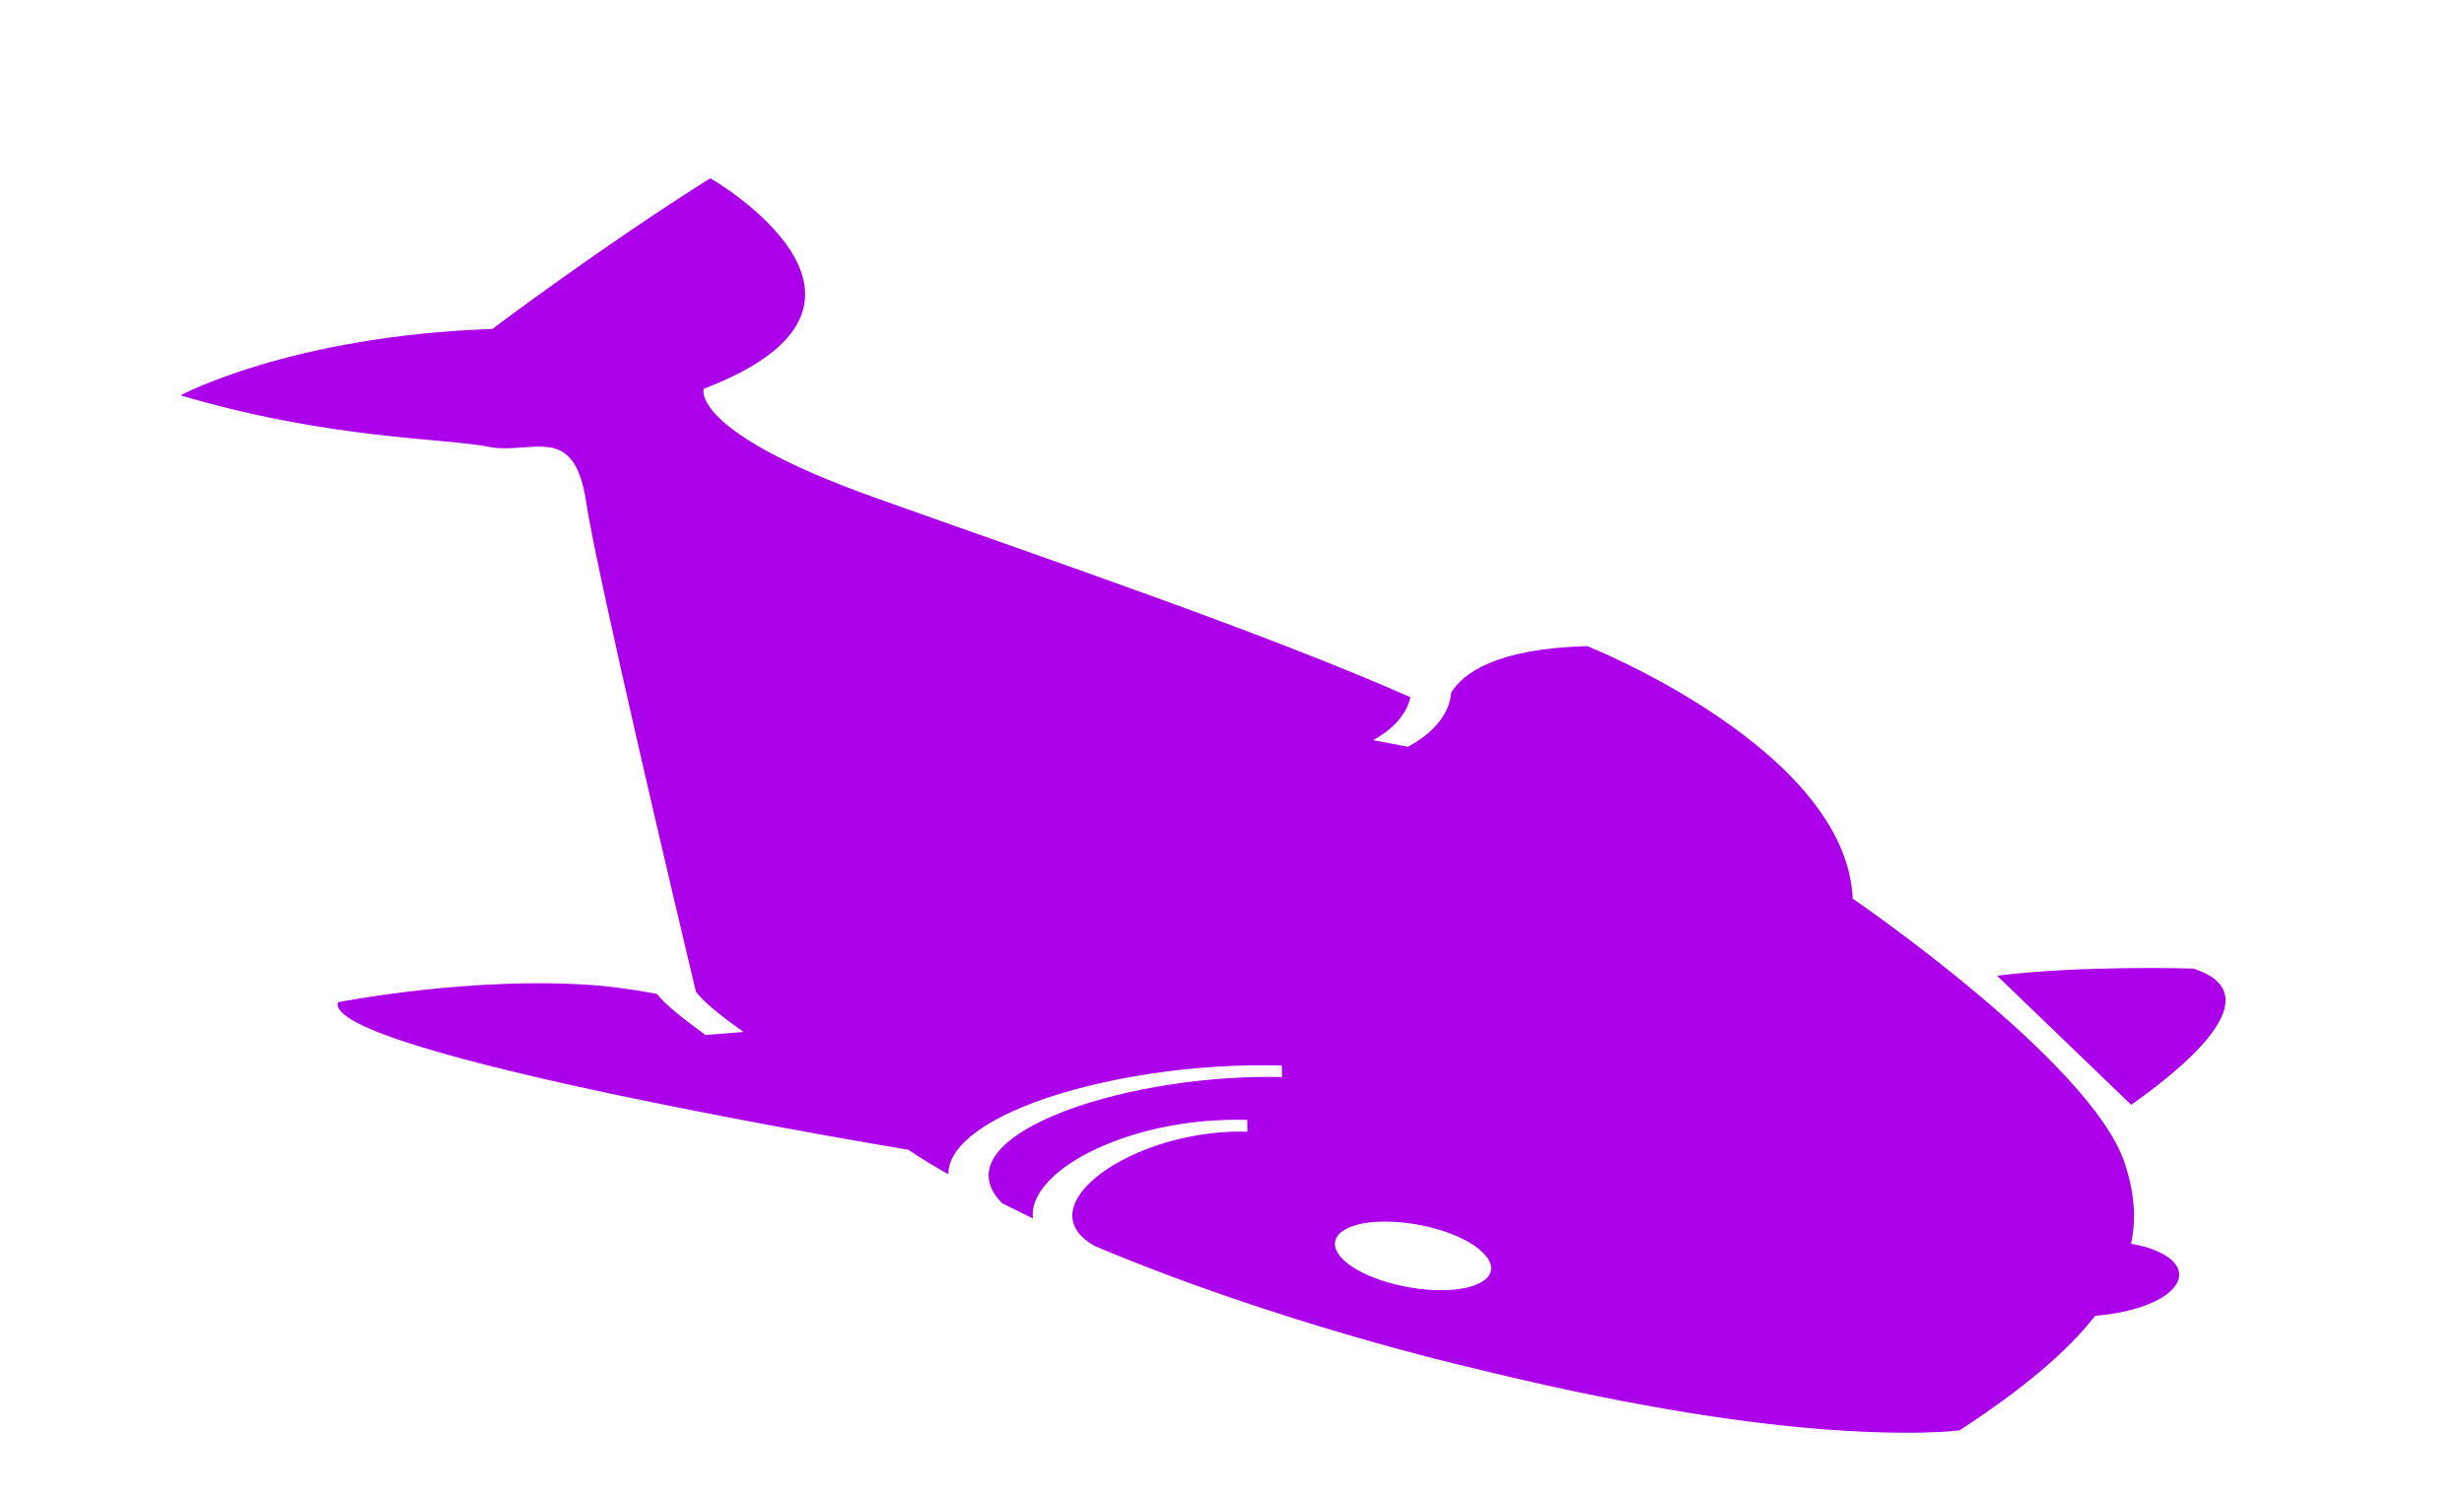 <?xml version="1.0" encoding="utf-8"?>
<!-- Generator: Adobe Illustrator 16.0.0, SVG Export Plug-In . SVG Version: 6.00 Build 0)  -->
<!DOCTYPE svg PUBLIC "-//W3C//DTD SVG 1.1//EN" "http://www.w3.org/Graphics/SVG/1.1/DTD/svg11.dtd">
<svg version="1.1" id="Layer_1" xmlns="http://www.w3.org/2000/svg" xmlns:xlink="http://www.w3.org/1999/xlink" x="0px" y="0px"
	 width="31.667px" height="19.292px" viewBox="-192.4 -149.313 31.667 19.292"
	 enable-background="new -192.4 -149.313 31.667 19.292" xml:space="preserve">
<g>
	<path fill="#ac00eb" d="M-166.734-136.773c1.122-0.138,2.525-0.091,2.525-0.091c0.947,0.307,0.081,1.125-0.801,1.751"/>
	<path fill="#ac00eb" d="M-190.08-144.232c1.927,0.571,3.415,0.549,3.961,0.662c0.039,0.01,0.073,0.01,0.105,0.015
		c0.229,0.016,0.442-0.03,0.624-0.015c0.252,0.021,0.441,0.159,0.523,0.708c0.141,0.939,1.193,5.388,1.411,6.296
		c0.12,0.149,0.303,0.295,0.611,0.516l-0.489,0.039c-0.309-0.227-0.5-0.378-0.625-0.528c-0.231-0.044-0.462-0.078-0.7-0.103
		c-1.62-0.142-3.397,0.21-3.397,0.21c-0.218,0.651,7.329,1.896,7.329,1.896c0.162,0.11,0.339,0.216,0.516,0.316
		c-0.005-0.321,0.37-0.646,1.095-0.922c0.868-0.323,2.083-0.509,3.189-0.476l0.005,0.148c-0.933-0.023-1.993,0.138-2.769,0.428
		c-0.933,0.353-1.231,0.792-0.828,1.195c0.135,0.067,0.267,0.132,0.395,0.195c-0.044-0.316,0.303-0.659,0.813-0.895
		c0.555-0.258,1.243-0.391,1.94-0.373l0.002,0.152c-0.495-0.015-1.04,0.095-1.488,0.306c-0.695,0.326-1.052,0.842-0.47,1.165
		c2.36,0.995,4.79,1.551,4.79,1.551c1.931,0.479,3.374,0.699,4.396,0.789c1.318,0.113,1.924,0.028,1.924,0.028
		c0.832-0.542,1.393-1.022,1.744-1.473c0.461-0.035,0.884-0.18,1.027-0.383c0.168-0.233-0.08-0.458-0.566-0.543
		c0.075-0.341,0.035-0.692-0.085-1.047c-0.448-1.308-3.492-3.388-3.492-3.388c-0.085-1.924-3.412-3.246-3.412-3.246
		c-1.187,0.032-1.602,0.357-1.75,0.6c-0.031,0.44-0.534,0.683-0.558,0.693l-0.443-0.084c0.005-0.005,0.403-0.198,0.478-0.552
		c-1.883-0.833-4.692-1.783-6.898-2.571c-2.376-0.852-2.184-1.393-2.184-1.393c2.881-1.1,0.085-2.706,0.085-2.706
		c-1.368,0.857-2.802,1.937-2.802,1.937C-188.658-144.997-190.08-144.232-190.08-144.232z M-174.694-133.61
		c0.497-0.025,1.101,0.15,1.346,0.391c0.254,0.243,0.062,0.458-0.431,0.486c-0.498,0.025-1.1-0.146-1.354-0.386
		C-175.385-133.364-175.192-133.585-174.694-133.61z"/>
</g>
</svg>
